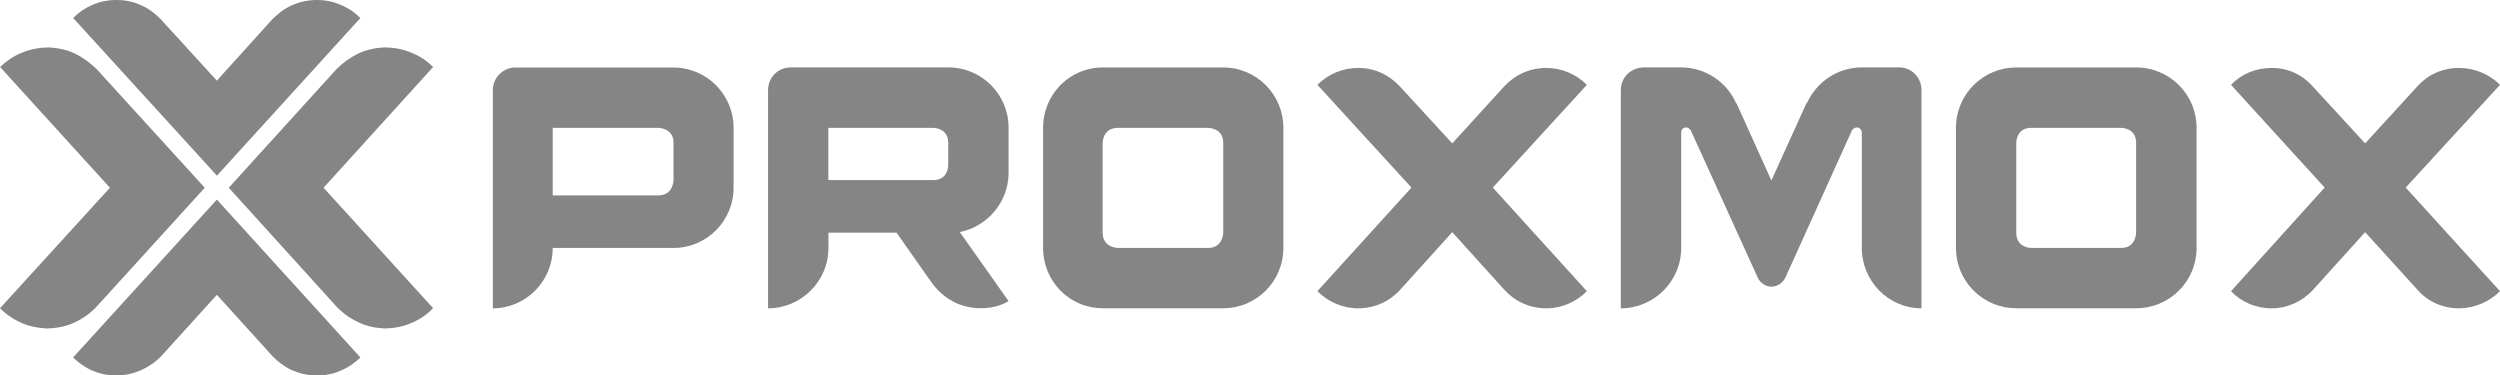 <svg xmlns="http://www.w3.org/2000/svg" id="Proxmox" viewBox="0 0 316.8 47.58"><defs><style> .cls-1 { fill: #858585; fill-rule: evenodd; stroke-width: 0px; } </style></defs><path id="path55" class="cls-1" d="m14.78,0c-1.13,0-2.11.2-3.06.61-.92.4-1.73.95-2.45,1.67l18.22,19.98L45.67,2.28c-.72-.72-1.53-1.27-2.51-1.67-.89-.4-1.93-.61-3-.61-1.13,0-2.19.23-3.15.66-.98.43-1.79,1.07-2.54,1.82l-6.99,7.74-7.07-7.74c-.72-.75-1.53-1.39-2.54-1.82-.89-.43-1.96-.66-3.09-.66Zm12.7,25.29l-18.22,20.01c.72.69,1.53,1.27,2.45,1.67.95.4,1.94.61,3,.61,1.18,0,2.19-.26,3.15-.66,1.01-.46,1.88-1.07,2.6-1.82l7.02-7.74,7.02,7.74c.72.75,1.53,1.36,2.51,1.82.95.4,1.99.66,3.15.66,1.07,0,2.11-.2,3-.61.98-.4,1.79-.98,2.51-1.67l-18.19-20.01Z"></path><path id="path69" class="cls-1" d="m6.01,6.01c-1.15.03-2.28.26-3.29.69-1.04.43-1.93,1.04-2.71,1.79l13.92,15.3L0,39.06c.78.78,1.67,1.39,2.71,1.85,1.01.46,2.14.66,3.29.72,1.24-.06,2.4-.26,3.47-.78,1.07-.49,1.99-1.16,2.77-1.99l13.71-15.07-13.71-15.04c-.84-.81-1.73-1.47-2.8-1.99-1.07-.49-2.19-.72-3.44-.75Zm42.85,0c-1.24.03-2.34.26-3.41.75-1.07.52-1.99,1.18-2.8,1.99l-13.66,15.04,13.66,15.07c.81.84,1.73,1.5,2.8,1.99,1.07.52,2.17.72,3.41.78,1.24-.06,2.31-.26,3.32-.72,1.1-.46,1.93-1.07,2.71-1.85l-13.89-15.27,13.89-15.3c-.78-.75-1.62-1.36-2.71-1.79-1.01-.43-2.08-.66-3.32-.69Zm123.22,2.6c-1.96,0-3.81.81-5.14,2.14l11.92,13.02-11.92,13.13c1.33,1.33,3.18,2.17,5.14,2.17,2.17,0,4.04-.9,5.37-2.37l6.58-7.28,6.58,7.28c1.33,1.47,3.2,2.37,5.34,2.37,1.99,0,3.81-.84,5.14-2.17l-11.92-13.13,11.92-13.02c-1.33-1.33-3.15-2.14-5.14-2.14-2.14,0-4.01.9-5.34,2.34l-6.58,7.22-6.64-7.22c-1.39-1.47-3.15-2.34-5.31-2.34Zm115.77,0c-2.05,0-3.87.81-5.14,2.14l11.87,13.02-11.87,13.13c1.27,1.33,3.09,2.17,5.14,2.17s3.95-.9,5.28-2.37l6.58-7.28,6.61,7.28c1.27,1.47,3.15,2.37,5.28,2.37,1.99,0,3.87-.84,5.2-2.17l-11.95-13.13,11.95-13.02c-1.33-1.33-3.2-2.14-5.2-2.14-2.14,0-4.01.9-5.28,2.34l-6.61,7.22-6.64-7.22c-1.3-1.47-3.09-2.34-5.22-2.34Z"></path><path id="path83" class="cls-1" d="m65.31,8.55c-1.53,0-2.86,1.27-2.86,2.86v27.66c4.16,0,7.59-3.41,7.59-7.65h15.3c4.22,0,7.62-3.41,7.62-7.65v-7.56c0-4.24-3.41-7.65-7.62-7.65h-20.04Zm34.82,0c-1.53,0-2.8,1.27-2.8,2.86v27.66c4.19,0,7.65-3.41,7.65-7.65v-1.94h8.63l4.42,6.29c1.44,2.02,3.61,3.29,6.26,3.29,1.27,0,2.51-.29,3.52-.9l-6.18-8.75c3.52-.72,6.18-3.81,6.18-7.53v-5.69c0-4.24-3.41-7.65-7.65-7.65h-20.04Zm39.61,0c-4.22,0-7.56,3.41-7.56,7.65v15.21c0,4.24,3.35,7.65,7.56,7.65h15.27c4.22,0,7.62-3.41,7.62-7.65v-15.21c0-4.24-3.41-7.65-7.62-7.65h-15.27Zm68.57,0c-1.65,0-2.92,1.27-2.92,2.86v27.66c4.19,0,7.65-3.41,7.65-7.65v-14.61c0-.38.23-.66.66-.66.2,0,.43.2.55.35l8.49,18.68c.29.66,1.01,1.15,1.73,1.15s1.41-.46,1.76-1.12l8.46-18.71c.12-.14.32-.35.61-.35.32,0,.63.29.63.66v14.61c0,4.24,3.41,7.65,7.56,7.65V11.4c0-1.59-1.27-2.86-2.8-2.86h-4.76c-3.12,0-5.77,1.88-6.99,4.59v-.11l-4.47,9.85-4.45-9.85v.11c-1.15-2.71-3.9-4.59-6.99-4.59h-4.74Zm47.2,0c-4.24,0-7.65,3.41-7.65,7.65v15.21c0,4.24,3.41,7.65,7.65,7.65h15.19c4.24,0,7.65-3.41,7.65-7.65v-15.21c0-4.24-3.41-7.65-7.65-7.65h-15.19Zm-185.47,7.65h13.37s1.94,0,1.94,1.88v4.74s0,1.94-1.94,1.94h-13.37v-8.55Zm34.93,0h13.31s1.88,0,1.88,1.88v2.89s0,1.85-1.88,1.85h-13.31v-6.61Zm36.7,0h11.4s1.94,0,1.94,1.88v11.4s0,1.94-1.94,1.94h-11.4s-1.94,0-1.94-1.94v-11.4s0-1.88,1.94-1.88Zm115.71,0h11.43s1.88,0,1.88,1.88v11.4s0,1.94-1.88,1.94h-11.43s-1.88,0-1.88-1.94v-11.4s0-1.88,1.88-1.88Z"></path></svg>